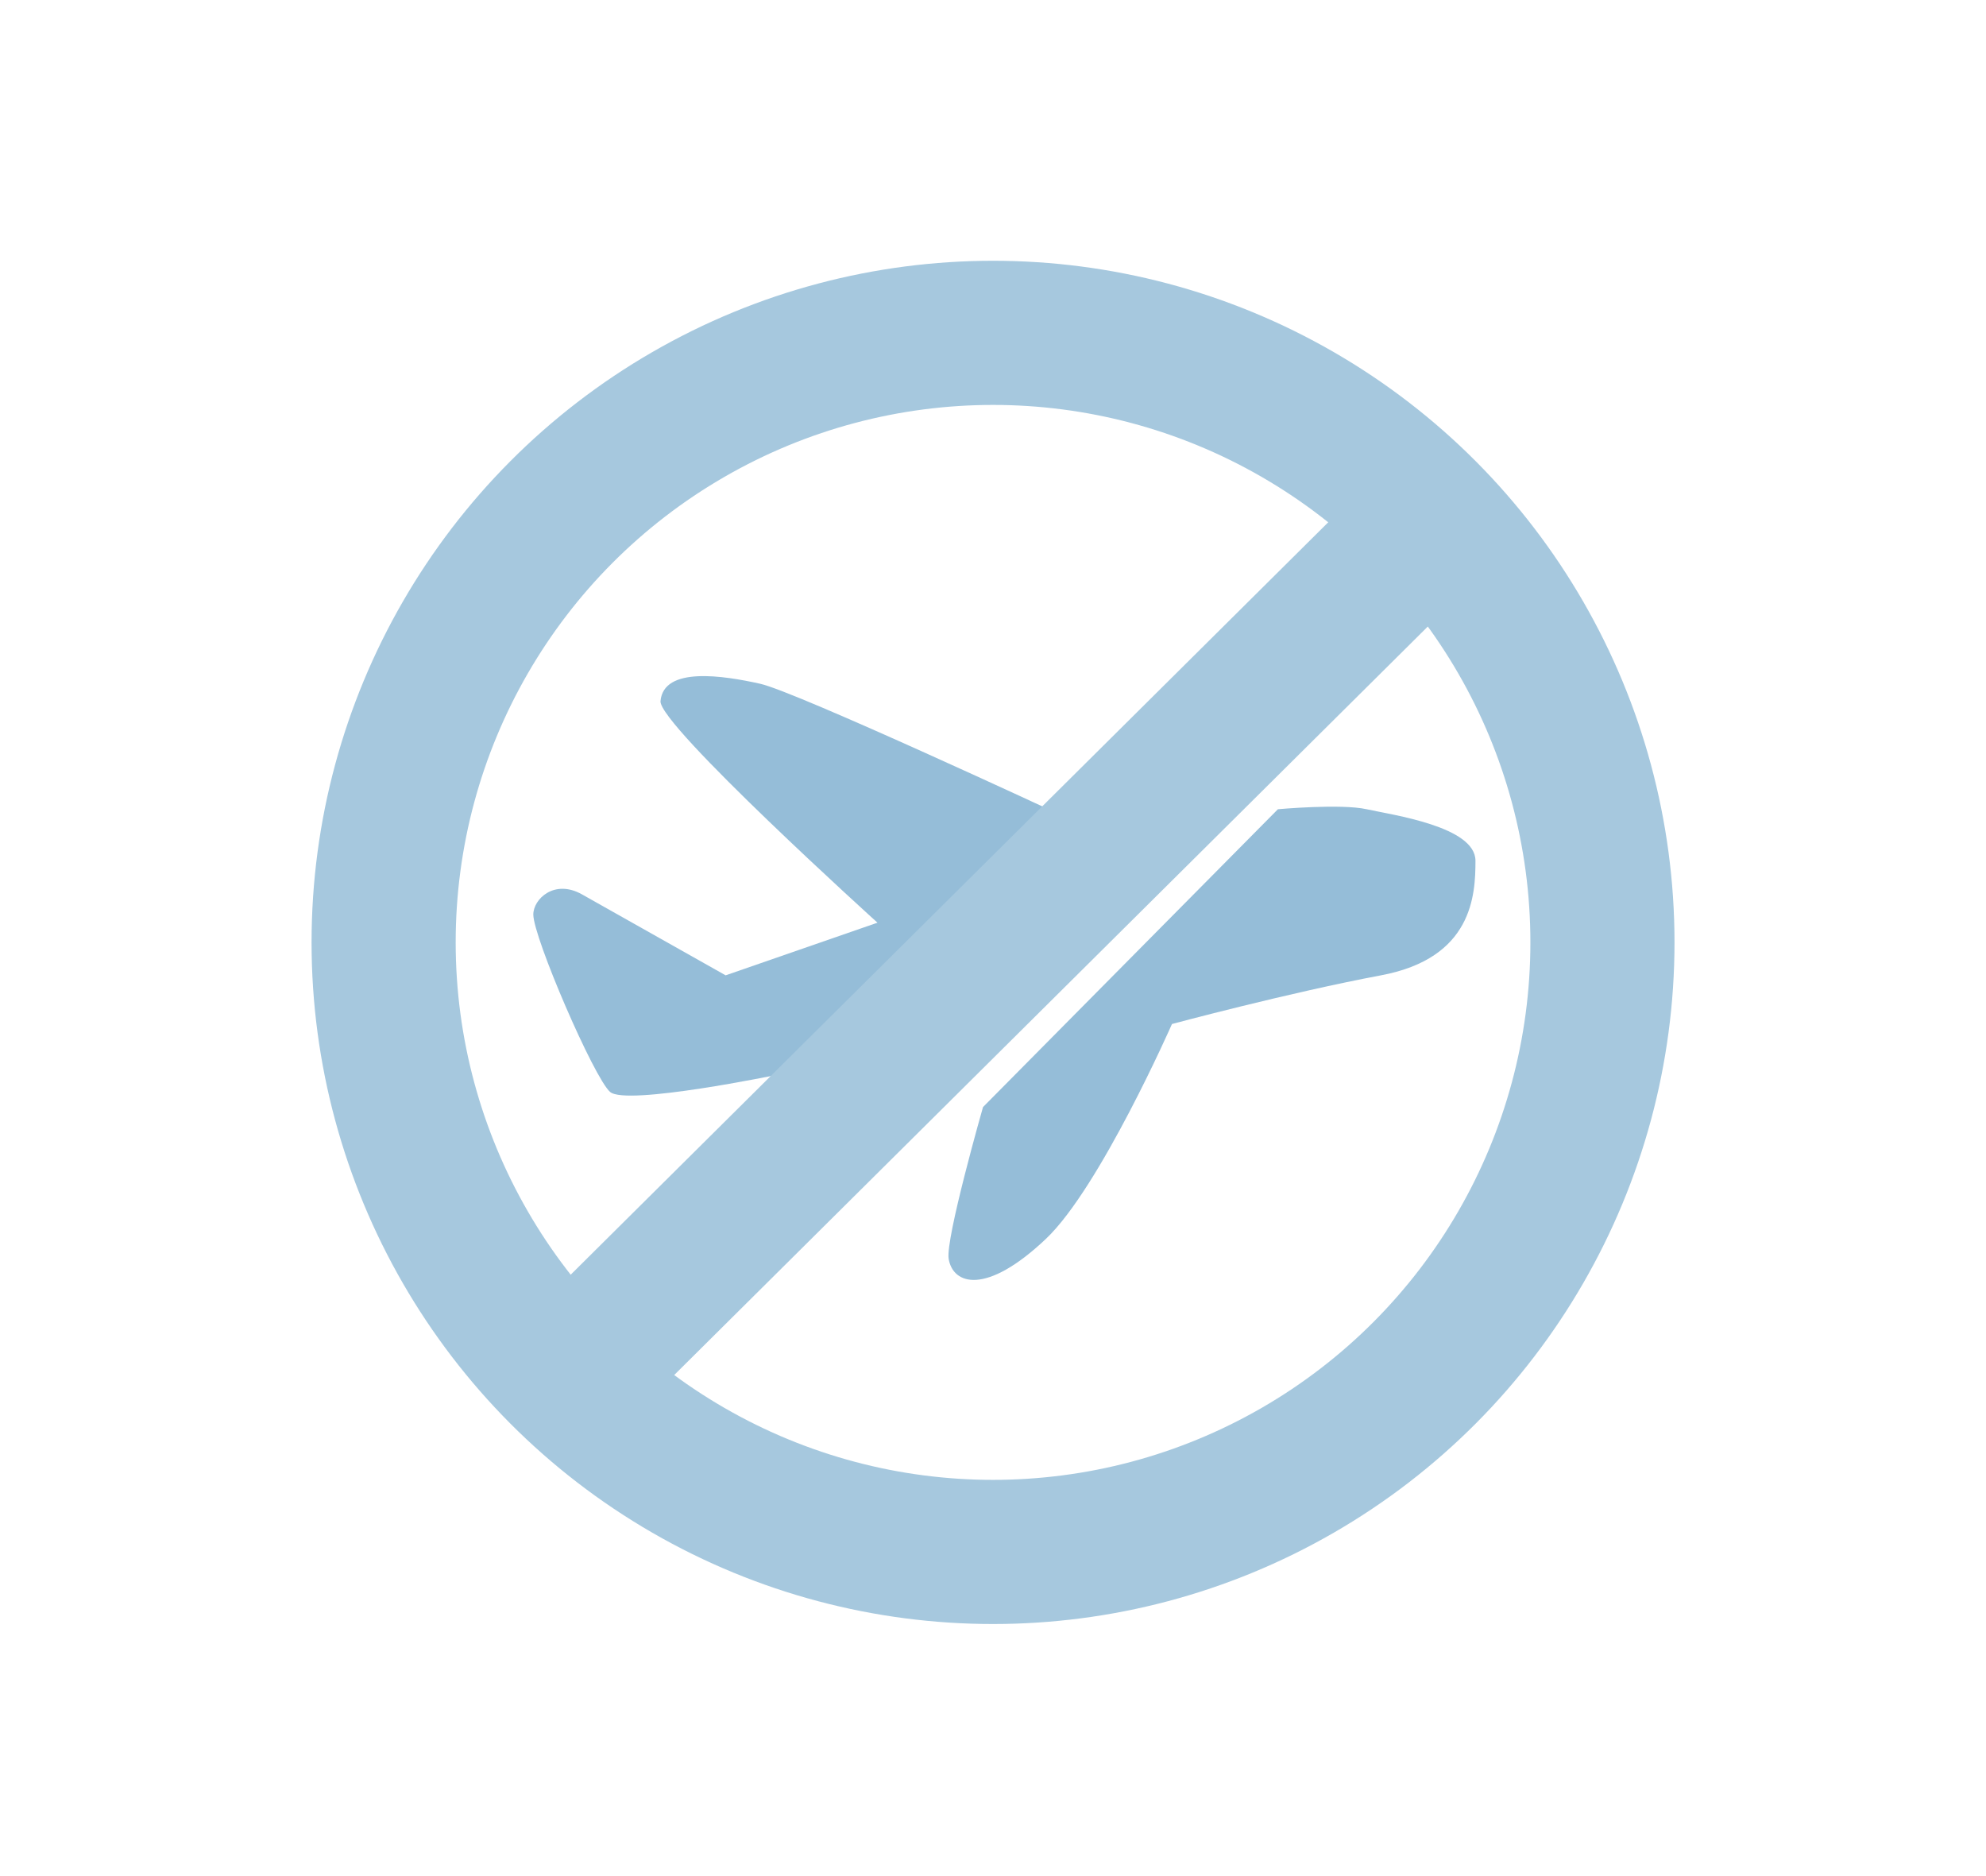 <?xml version="1.0" encoding="UTF-8" standalone="no"?>
<!-- Created with Inkscape (http://www.inkscape.org/) -->

<svg
   version="1.1"
   id="svg1"
   width="659.248"
   height="622.725"
   viewBox="0 0 659.248 622.725"
   xml:space="preserve"
   xmlns="http://www.w3.org/2000/svg"
   xmlns:svg="http://www.w3.org/2000/svg"><defs
     id="defs1" /><g
     id="g1"
     style="display:none"
     transform="translate(-187.652,-188.916)"><g
       id="g8"
       transform="translate(25.566,-3.652)"
       style="display:none"><path
         style="opacity:1;fill:#cde6f3;fill-opacity:1;stroke:none;stroke-width:7.559;stroke-linecap:round;stroke-linejoin:round;stroke-dasharray:none;stroke-opacity:1;paint-order:stroke fill markers"
         d="m 329.281,534.598 329.281,-45.195 c 153.798,-4.075 159.727,122.225 37.448,135.586 l -153.665,-2.583 C 405.238,746.038 383.507,690.881 382.224,680.515 l 43.904,-64.565 -153.665,-11.622 c -18.181,-3.25 -38.877,-1.786 -43.904,-29.7 l -9.039,-127.839 c 5.318,-19.335 21.573,-17.347 29.7,-6.457 z"
         id="path1" /><circle
         style="fill:none;fill-opacity:1;stroke:#cee7f3;stroke-width:18.898;stroke-linecap:round;stroke-linejoin:round;stroke-dasharray:none;stroke-opacity:1;paint-order:stroke fill markers"
         id="path2"
         cx="487.844"
         cy="373.564"
         r="112.343" /><path
         style="fill:none;fill-opacity:1;stroke:#f9cdf9;stroke-width:15.118;stroke-linecap:round;stroke-linejoin:round;stroke-dasharray:none;stroke-opacity:1;paint-order:stroke fill markers"
         d="m 482.678,291.566 -0.646,85.226 46.487,33.574"
         id="path3" /><ellipse
         style="fill:#aed3de;fill-opacity:1;stroke:none;stroke-width:29.315;stroke-linecap:round;stroke-linejoin:round;stroke-dasharray:none;stroke-opacity:1;paint-order:stroke fill markers"
         id="path4"
         cx="494.776"
         cy="547.634"
         rx="14.414"
         ry="10.33" /><ellipse
         style="fill:#aed3de;fill-opacity:1;stroke:none;stroke-width:32.775;stroke-linecap:round;stroke-linejoin:round;stroke-dasharray:none;stroke-opacity:1;paint-order:stroke fill markers"
         id="ellipse7"
         cx="550.288"
         cy="545.976"
         rx="14.414"
         ry="12.913" /><ellipse
         style="fill:#aed3de;fill-opacity:1;stroke:none;stroke-width:31.093;stroke-linecap:round;stroke-linejoin:round;stroke-dasharray:none;stroke-opacity:1;paint-order:stroke fill markers"
         id="ellipse8"
         cx="604.902"
         cy="545.019"
         rx="14.414"
         ry="11.622" /><path
         style="fill:#b6d4e0;fill-opacity:1;stroke:none;stroke-width:17.766;stroke-linecap:round;stroke-linejoin:round;stroke-dasharray:none;stroke-opacity:1;paint-order:stroke fill markers"
         d="m 781.673,552.621 c -0.48,-52.014 -118.059,-54.928 -106.22,-1.517 2.786,12.571 106.22,1.517 106.22,1.517 z"
         id="path5" /><path
         style="fill:#b6d4e0;fill-opacity:1;stroke:none;stroke-width:15.118;stroke-linecap:round;stroke-linejoin:round;stroke-dasharray:none;stroke-opacity:1;paint-order:stroke fill markers"
         d="m 542.971,621.516 c 0,0 31.226,-37.904 38.974,-34.03 7.748,3.874 20.158,35.621 20.158,35.621 z"
         id="path6" /></g></g><g
     id="layer1"
     style="display:none"
     transform="translate(-187.652,-188.916)"><g
       id="g4"
       transform="translate(14.863,-7.94)"><path
         style="fill:#cbe6f4;fill-opacity:1;stroke:none;stroke-width:5;stroke-linecap:round;stroke-linejoin:round;stroke-dasharray:none;stroke-opacity:1;paint-order:stroke fill markers"
         d="m 413.628,525.135 c 0,0 -42.915,0 -43.828,8.218 -0.913,8.218 18.659,82.666 -2.283,85.83 -46.607,7.042 -54.785,-87.2 -68.025,-97.244 -6.707,-5.088 -67.302,-13.543 -78.982,-25.566 -15.522,-15.979 -4.109,-39.719 6.848,-39.719 10.957,0 57.981,5.935 70.764,1.37 12.783,-4.565 80.867,-70.638 91.309,-73.96 10.044,-3.196 27.849,-1.37 26.023,15.066 -1.826,16.436 -38.35,73.047 -31.958,78.525 6.392,5.479 45.43,11.541 49.307,18.718 9.149,16.937 -6.81,30.472 -19.175,28.762 z"
         id="path1-2" /><path
         style="fill:#abc5d4;fill-opacity:1;stroke:none;stroke-width:5;stroke-linecap:round;stroke-linejoin:round;stroke-dasharray:none;stroke-opacity:1;paint-order:stroke fill markers"
         d="m 478.001,505.393 -23.284,24.197 c -5.2,8.37 6.465,16.44 12.783,10.957 l 29.675,-28.762 c 2.813,-2.854 6.59,-5.227 0,-12.783 l -29.219,-27.849 c -5.549,-4.285 -16.936,3.776 -12.783,10.957 z"
         id="path2-8" /><path
         style="fill:#abc5d4;fill-opacity:1;stroke:none;stroke-width:5;stroke-linecap:round;stroke-linejoin:round;stroke-dasharray:none;stroke-opacity:1;paint-order:stroke fill markers"
         d="m 546.336,506.306 23.284,24.197 c 5.2,8.37 -6.465,16.44 -12.783,10.957 l -29.675,-28.762 c -2.813,-2.854 -6.59,-5.227 0,-12.783 l 29.219,-27.849 c 5.549,-4.285 16.936,3.776 12.783,10.957 z"
         id="path3-9" /><path
         style="fill:#cbe7f3;fill-opacity:1;stroke:none;stroke-width:5;stroke-linecap:round;stroke-linejoin:round;stroke-dasharray:none;stroke-opacity:1;paint-order:stroke fill markers"
         d="m 636.232,383.953 c 0,0 79.895,69.395 83.091,70.308 3.196,0.913 69.385,-1.255 80.352,2.283 14.153,4.565 19.631,24.197 2.739,39.263 -10.362,9.242 -64.829,16.436 -73.047,24.197 -8.218,7.761 -28.677,68.425 -40.176,80.808 -17.805,19.175 -30.132,15.979 -38.806,6.848 -8.674,-9.131 10.044,-78.525 4.565,-80.352 -5.479,-1.826 -58.894,-1.826 -65.286,-5.479 -6.392,-3.652 10e-6,-30.132 6.848,-34.697 6.848,-4.565 46.111,-10.957 46.567,-13.696 0.457,-2.739 -33.739,-60.359 -36.067,-71.221 -2.364,-25.329 20.041,-24.54 29.219,-18.262 z"
         id="path4-7" /></g></g><g
     id="layer2"
     style="display:none"
     transform="translate(-187.652,-188.916)"><g
       id="g11"
       transform="matrix(0.837,0,0,0.837,80.392,79.68)"
       style="display:inline"><g
         id="g6"
         transform="translate(9.671,-55.86)"><path
           style="fill:#a6c9df;fill-opacity:1;stroke:none;stroke-width:5;stroke-linecap:round;stroke-linejoin:round;stroke-opacity:1;paint-order:stroke fill markers"
           d="m 411.768,494.189 -28.409,-2.583 -1.291,-156.893 c -5.555,-71.507 -93.085,-51.815 -100.721,7.102 v 259.551 c 4.753,36.819 27.015,61.133 65.856,73.604 l 374.477,-1.291 c 54.384,2.479 67.72,-101.198 6.457,-118.799 L 565.432,543.259 Z"
           id="path1-4" /><path
           style="fill:#cfe3eb;fill-opacity:1;stroke:none;stroke-width:5;stroke-linecap:round;stroke-linejoin:round;stroke-opacity:1;paint-order:stroke fill markers"
           d="m 337.385,288.079 c 26.505,4.634 33.576,10.134 43.372,35.61 l 1.826,174.399 180.335,10.044 1.37,-173.03 c 1.021,-19.504 -13.262,-44.516 -35.924,-47.526 -18.466,-2.453 -190.978,0.502 -190.978,0.502 z"
           id="path2-7" /><path
           style="fill:#8bb6ce;fill-opacity:1;stroke:none;stroke-width:5;stroke-linecap:round;stroke-linejoin:round;stroke-opacity:1;paint-order:stroke fill markers"
           d="m 487.198,674.704 1.937,100.721 -48.065,0.267 c -23.051,-3.358 -26.836,29.88 -12.627,36.535 l 173.68,-1.291 c 19.971,-6.026 18.251,-32.713 -0.646,-37.448 l -54.88,0.646 1.291,-102.013 z"
           id="path3-8" /></g><g
         id="g7"
         transform="matrix(0.97,0,0,0.97,-606.821,-167.979)"><circle
           style="fill:#ffffff;fill-opacity:1;stroke:none;stroke-width:79.987;stroke-linecap:round;stroke-linejoin:round;stroke-dasharray:none;stroke-opacity:1;paint-order:stroke fill markers"
           id="path7"
           cx="1213.821"
           cy="640.484"
           r="167.842" /><circle
           style="fill:#ffffff;fill-opacity:1;stroke:#a6c8de;stroke-width:47.666;stroke-linecap:round;stroke-linejoin:round;stroke-dasharray:none;stroke-opacity:1;paint-order:stroke fill markers"
           id="path4-4"
           cx="1213.183"
           cy="640.011"
           r="118.393" /><path
           style="fill:#95bdd8;fill-opacity:1;stroke:#a6c8de;stroke-width:31.777;stroke-linecap:round;stroke-linejoin:round;stroke-dasharray:none;stroke-opacity:1;paint-order:stroke fill markers"
           d="M 1290.378,557.174 1130.345,723.362"
           id="path5-5" /></g></g></g><g
     id="layer3"
     style="display:inline"
     transform="translate(-187.652,-188.916)"><g
       id="g12"><rect
         style="display:inline;fill:none;fill-opacity:0.996;stroke:none;stroke-width:10;stroke-linecap:round;stroke-linejoin:round;stroke-dasharray:none;paint-order:stroke fill markers"
         id="rect11"
         width="659.248"
         height="622.725"
         x="187.652"
         y="188.916"
         ry="8.251" /><g
         id="g4-0"
         transform="matrix(0.736,0,0,0.736,144.257,124.84)"><circle
           style="fill:none;stroke:#a6c8de;stroke-width:65;stroke-linecap:round;stroke-linejoin:round;stroke-dasharray:none;paint-order:stroke fill markers"
           id="path1-6"
           cx="506.835"
           cy="512"
           r="274.855" /><path
           style="fill:#95bdd8;fill-opacity:1;stroke:none;stroke-width:20;stroke-linecap:round;stroke-linejoin:round;stroke-dasharray:none;paint-order:stroke fill markers"
           d="M 502.315,586.25 635.319,451.955 c 0,0 28.409,-2.583 40.03,0 11.622,2.583 49.069,7.748 49.069,23.243 0,15.496 -1.291,43.904 -42.613,51.652 -41.322,7.748 -94.265,21.952 -94.265,21.952 0,0 -32.499,73.808 -56.817,96.847 -27.144,25.717 -41.974,20.633 -43.904,9.039 -1.499,-9.007 15.496,-68.439 15.496,-68.439 z"
           id="path3-1" /><path
           style="fill:#95bdd8;fill-opacity:1;stroke:none;stroke-width:20;stroke-linecap:round;stroke-linejoin:round;stroke-dasharray:none;paint-order:stroke fill markers"
           d="m 409.976,571.592 c 0,0 -68.546,14.231 -75.851,7.84 -7.305,-6.392 -34.568,-69.563 -34.632,-79.973 -0.043,-6.931 9.438,-16.132 21.914,-9.131 11.484,6.444 64.829,36.523 64.829,36.523 l 68.481,-23.74 c 0,0 -98.785,-89.297 -97.857,-99.905 1.383,-15.809 28.481,-11.492 44.917,-7.84 16.436,3.652 136.031,59.351 136.031,59.351 z"
           id="path4-5" /><path
           style="fill:none;stroke:#a6c8de;stroke-width:65;stroke-linecap:round;stroke-linejoin:round;stroke-dasharray:none;paint-order:stroke fill markers"
           d="M 320.226,703.794 689.538,337.065"
           id="path2-5" /></g></g></g><g
     id="layer4"
     style="display:none"
     transform="translate(-187.652,-188.916)"><g
       id="g9"
       transform="translate(-38.35,-7.305)"><rect
         style="fill:#95bdd8;stroke-width:20;stroke-linecap:round;stroke-linejoin:round;paint-order:stroke fill markers"
         id="rect1"
         width="521.685"
         height="389.972"
         x="301.369"
         y="334.823"
         ry="66.359" /><circle
         style="fill:#95bdd8;stroke-width:20;stroke-linecap:round;stroke-linejoin:round;paint-order:stroke fill markers"
         id="path1-69"
         cx="418.878"
         cy="772.573"
         r="29.7" /><circle
         style="fill:#95bdd8;stroke-width:20;stroke-linecap:round;stroke-linejoin:round;paint-order:stroke fill markers"
         id="circle1"
         cx="700.381"
         cy="772.573"
         r="29.7" /><path
         style="fill:none;fill-opacity:1;stroke:#97bed8;stroke-width:35;stroke-linecap:round;stroke-linejoin:round;stroke-dasharray:none;stroke-opacity:1;paint-order:stroke fill markers"
         d="m 460.845,347.09 10e-6,-73.604 c 2.304,-13.41 9.768,-23.595 25.826,-28.409 l 146.562,-1.291 c 10.097,0.684 28.992,10.972 27.117,34.219 l -0.646,65.211 v 0"
         id="path2-3" /><path
         style="fill:none;fill-opacity:1;stroke:#ffffff;stroke-width:35;stroke-linecap:round;stroke-linejoin:round;stroke-dasharray:none;stroke-opacity:1;paint-order:stroke fill markers"
         d="m 405.965,381.31 25.826,102.013 94.265,54.235 -14.204,55.526 133.004,27.117 40.03,63.274"
         id="path3-7" /></g></g><g
     id="layer5"
     style="display:none"
     transform="translate(-187.652,-188.916)"><g
       id="g10"
       transform="translate(-32.871,-14.609)"><path
         style="fill:#a8d0eb;fill-opacity:1;stroke:none;stroke-width:15.118;stroke-linecap:round;stroke-linejoin:round;paint-order:stroke fill markers"
         d="m 285.377,490.694 197.569,-21.952 -99.43,113.634 c 0,0 -143.334,5.165 -166.578,-14.204 -23.243,-19.369 -46.487,-140.752 -40.03,-151.082 6.456,-10.33 20.661,-14.204 25.826,-9.039 z"
         id="path8" /><path
         style="fill:#aad0ea;fill-opacity:0.996;stroke:none;stroke-width:15.118;stroke-linecap:round;stroke-linejoin:round;paint-order:stroke fill markers"
         d="m 696.01,551.385 c 0,0 221.458,-49.069 218.875,-71.021 -2.583,-21.952 -57.463,-56.817 -91.037,-56.817 -33.574,0 -193.695,16.787 -198.86,25.826 -5.165,9.039 71.021,102.013 71.021,102.013 z"
         id="path9" /><path
         style="fill:#bfcfd3;fill-opacity:0.996;stroke:none;stroke-width:10;stroke-linecap:round;stroke-linejoin:round;stroke-dasharray:none;paint-order:stroke fill markers"
         d="m 372.54,624.989 c 6.73,17.509 59.746,19.128 75.541,9.039 l 103.95,-133.649 108.469,136.232 c 19.554,7.994 40.062,8.359 61.337,2.583 9.677,-4.844 7.995,-11.581 7.748,-18.078 L 595.289,454.537 726.356,289.251 c 1.658,-11.127 -2.769,-16.17 -9.685,-18.724 h -51.652 c -13.266,2.944 -16.881,10.714 -23.889,16.787 L 553.967,406.113 460.348,284.731 c -8.178,-7.753 -16.356,-14.308 -24.535,-13.559 l -49.715,1.291 c -8.257,2.759 -13.648,6.95 -11.622,14.85 L 512,453.246 Z"
         id="path10" /></g></g></svg>
